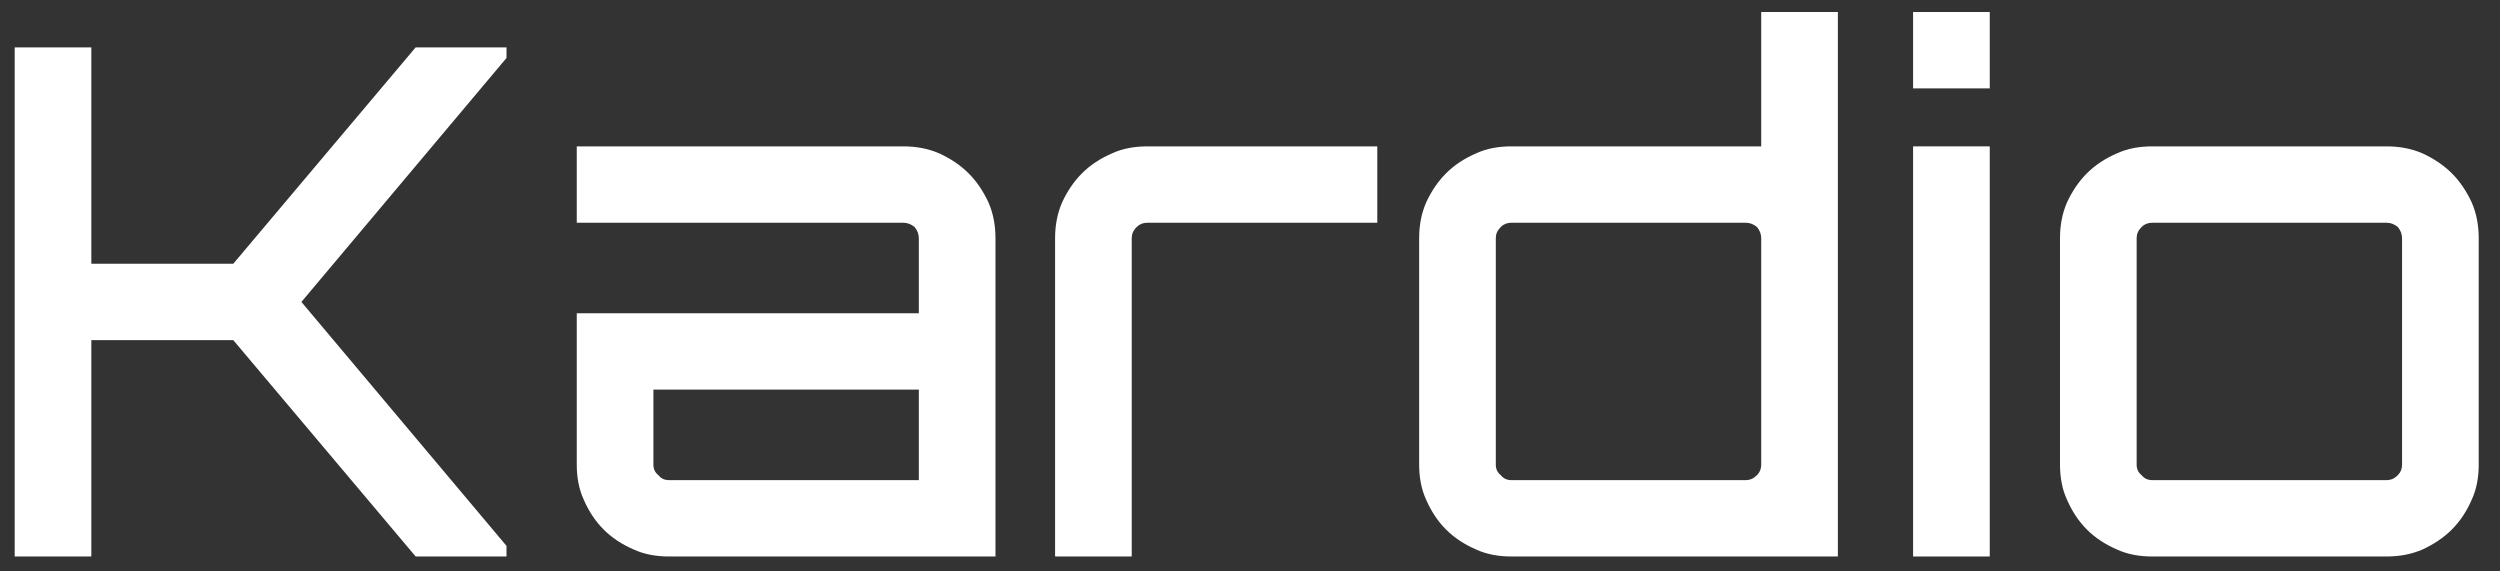 <?xml version="1.0" encoding="UTF-8" standalone="no"?>
<!DOCTYPE svg PUBLIC "-//W3C//DTD SVG 1.1//EN" "http://www.w3.org/Graphics/SVG/1.1/DTD/svg11.dtd">
<svg width="100%" height="100%" viewBox="0 0 394 90" version="1.1" xmlns="http://www.w3.org/2000/svg" xmlns:xlink="http://www.w3.org/1999/xlink" xml:space="preserve" xmlns:serif="http://www.serif.com/" style="fill-rule:evenodd;clip-rule:evenodd;stroke-linejoin:round;stroke-miterlimit:2;">
    <rect x="0" y="0" width="394" height="90" fill="#333333" stroke="none"/>
    <g transform="matrix(1,0,0,1,-8744.1,-380.683)">
        <g id="kardio-logo" transform="matrix(0.307,0,0,0.112,8744.1,380.683)">
            <rect x="0" y="0" width="1280" height="800" style="fill:none;"/>
            <g transform="matrix(6.069,0,0,16.575,-1808,-3891.09)">
                <g transform="matrix(60.03,0,0,60.03,295.728,282)">
                    <path d="M0.75,-0.72L0.75,-0.705L0.461,-0.36L0.75,-0.015L0.75,-0L0.622,-0L0.365,-0.306L0.165,-0.306L0.165,-0L0.057,-0L0.057,-0.72L0.165,-0.72L0.165,-0.414L0.365,-0.414L0.622,-0.72L0.75,-0.72Z" style="fill:white;fill-rule:nonzero;"/>
                </g>
                <g transform="matrix(60.03,0,0,60.03,343.572,282)">
                    <path d="M0.512,-0.58C0.53,-0.58 0.547,-0.577 0.563,-0.57C0.578,-0.563 0.592,-0.554 0.604,-0.542C0.616,-0.53 0.625,-0.516 0.632,-0.501C0.639,-0.485 0.642,-0.468 0.642,-0.45L0.642,-0L0.182,-0C0.164,-0 0.147,-0.003 0.132,-0.01C0.116,-0.017 0.102,-0.026 0.09,-0.038C0.078,-0.05 0.069,-0.064 0.062,-0.08C0.055,-0.095 0.052,-0.112 0.052,-0.13L0.052,-0.344L0.534,-0.344L0.534,-0.45C0.534,-0.456 0.532,-0.461 0.528,-0.466C0.523,-0.47 0.518,-0.472 0.512,-0.472L0.052,-0.472L0.052,-0.58L0.512,-0.58ZM0.534,-0.236L0.16,-0.236L0.16,-0.13C0.16,-0.124 0.162,-0.119 0.167,-0.115C0.171,-0.11 0.176,-0.108 0.182,-0.108L0.534,-0.108L0.534,-0.236Z" style="fill:white;fill-rule:nonzero;"/>
                </g>
                <g transform="matrix(60.03,0,0,60.03,384.032,282)">
                    <path d="M0.506,-0.58L0.506,-0.472L0.182,-0.472C0.176,-0.472 0.171,-0.47 0.167,-0.466C0.162,-0.461 0.16,-0.456 0.16,-0.45L0.16,-0L0.052,-0L0.052,-0.45C0.052,-0.468 0.055,-0.485 0.062,-0.501C0.069,-0.516 0.078,-0.53 0.09,-0.542C0.102,-0.554 0.116,-0.563 0.132,-0.57C0.147,-0.577 0.164,-0.58 0.182,-0.58L0.506,-0.58Z" style="fill:white;fill-rule:nonzero;"/>
                </g>
                <g transform="matrix(60.03,0,0,60.03,416.568,282)">
                    <path d="M0.613,-0.77L0.613,-0L0.153,-0C0.135,-0 0.118,-0.003 0.103,-0.01C0.087,-0.017 0.073,-0.026 0.061,-0.038C0.049,-0.05 0.04,-0.064 0.033,-0.08C0.026,-0.095 0.023,-0.112 0.023,-0.13L0.023,-0.45C0.023,-0.468 0.026,-0.485 0.033,-0.501C0.04,-0.516 0.049,-0.53 0.061,-0.542C0.073,-0.554 0.087,-0.563 0.103,-0.57C0.118,-0.577 0.135,-0.58 0.153,-0.58L0.505,-0.58L0.505,-0.77L0.613,-0.77ZM0.483,-0.108C0.489,-0.108 0.494,-0.11 0.499,-0.115C0.503,-0.119 0.505,-0.124 0.505,-0.13L0.505,-0.45C0.505,-0.456 0.503,-0.461 0.499,-0.466C0.494,-0.47 0.489,-0.472 0.483,-0.472L0.153,-0.472C0.147,-0.472 0.142,-0.47 0.138,-0.466C0.133,-0.461 0.131,-0.456 0.131,-0.45L0.131,-0.13C0.131,-0.124 0.133,-0.119 0.138,-0.115C0.142,-0.11 0.147,-0.108 0.153,-0.108L0.483,-0.108Z" style="fill:white;fill-rule:nonzero;"/>
                </g>
                <g transform="matrix(60.03,0,0,60.03,456.608,282)">
                    <path d="M0.052,-0.58L0.16,-0.58L0.16,-0L0.052,-0L0.052,-0.58ZM0.16,-0.77L0.16,-0.662L0.052,-0.662L0.052,-0.77L0.16,-0.77Z" style="fill:white;fill-rule:nonzero;"/>
                </g>
                <g transform="matrix(60.03,0,0,60.03,469.094,282)">
                    <path d="M0.511,-0.58C0.529,-0.58 0.546,-0.577 0.562,-0.57C0.577,-0.563 0.591,-0.554 0.603,-0.542C0.615,-0.53 0.624,-0.516 0.631,-0.501C0.638,-0.485 0.641,-0.468 0.641,-0.45L0.641,-0.13C0.641,-0.112 0.638,-0.095 0.631,-0.08C0.624,-0.064 0.615,-0.05 0.603,-0.038C0.591,-0.026 0.577,-0.017 0.562,-0.01C0.546,-0.003 0.529,-0 0.511,-0L0.181,-0C0.163,-0 0.146,-0.003 0.131,-0.01C0.115,-0.017 0.101,-0.026 0.089,-0.038C0.077,-0.05 0.068,-0.064 0.061,-0.08C0.054,-0.095 0.051,-0.112 0.051,-0.13L0.051,-0.45C0.051,-0.468 0.054,-0.485 0.061,-0.501C0.068,-0.516 0.077,-0.53 0.089,-0.542C0.101,-0.554 0.115,-0.563 0.131,-0.57C0.146,-0.577 0.163,-0.58 0.181,-0.58L0.511,-0.58ZM0.181,-0.472C0.175,-0.472 0.17,-0.47 0.166,-0.466C0.161,-0.461 0.159,-0.456 0.159,-0.45L0.159,-0.13C0.159,-0.124 0.161,-0.119 0.166,-0.115C0.17,-0.11 0.175,-0.108 0.181,-0.108L0.511,-0.108C0.517,-0.108 0.522,-0.11 0.527,-0.115C0.531,-0.119 0.533,-0.124 0.533,-0.13L0.533,-0.45C0.533,-0.456 0.531,-0.461 0.527,-0.466C0.522,-0.47 0.517,-0.472 0.511,-0.472L0.181,-0.472Z" style="fill:white;fill-rule:nonzero;"/>
                </g>
            </g>
        </g>
    </g>
</svg>
